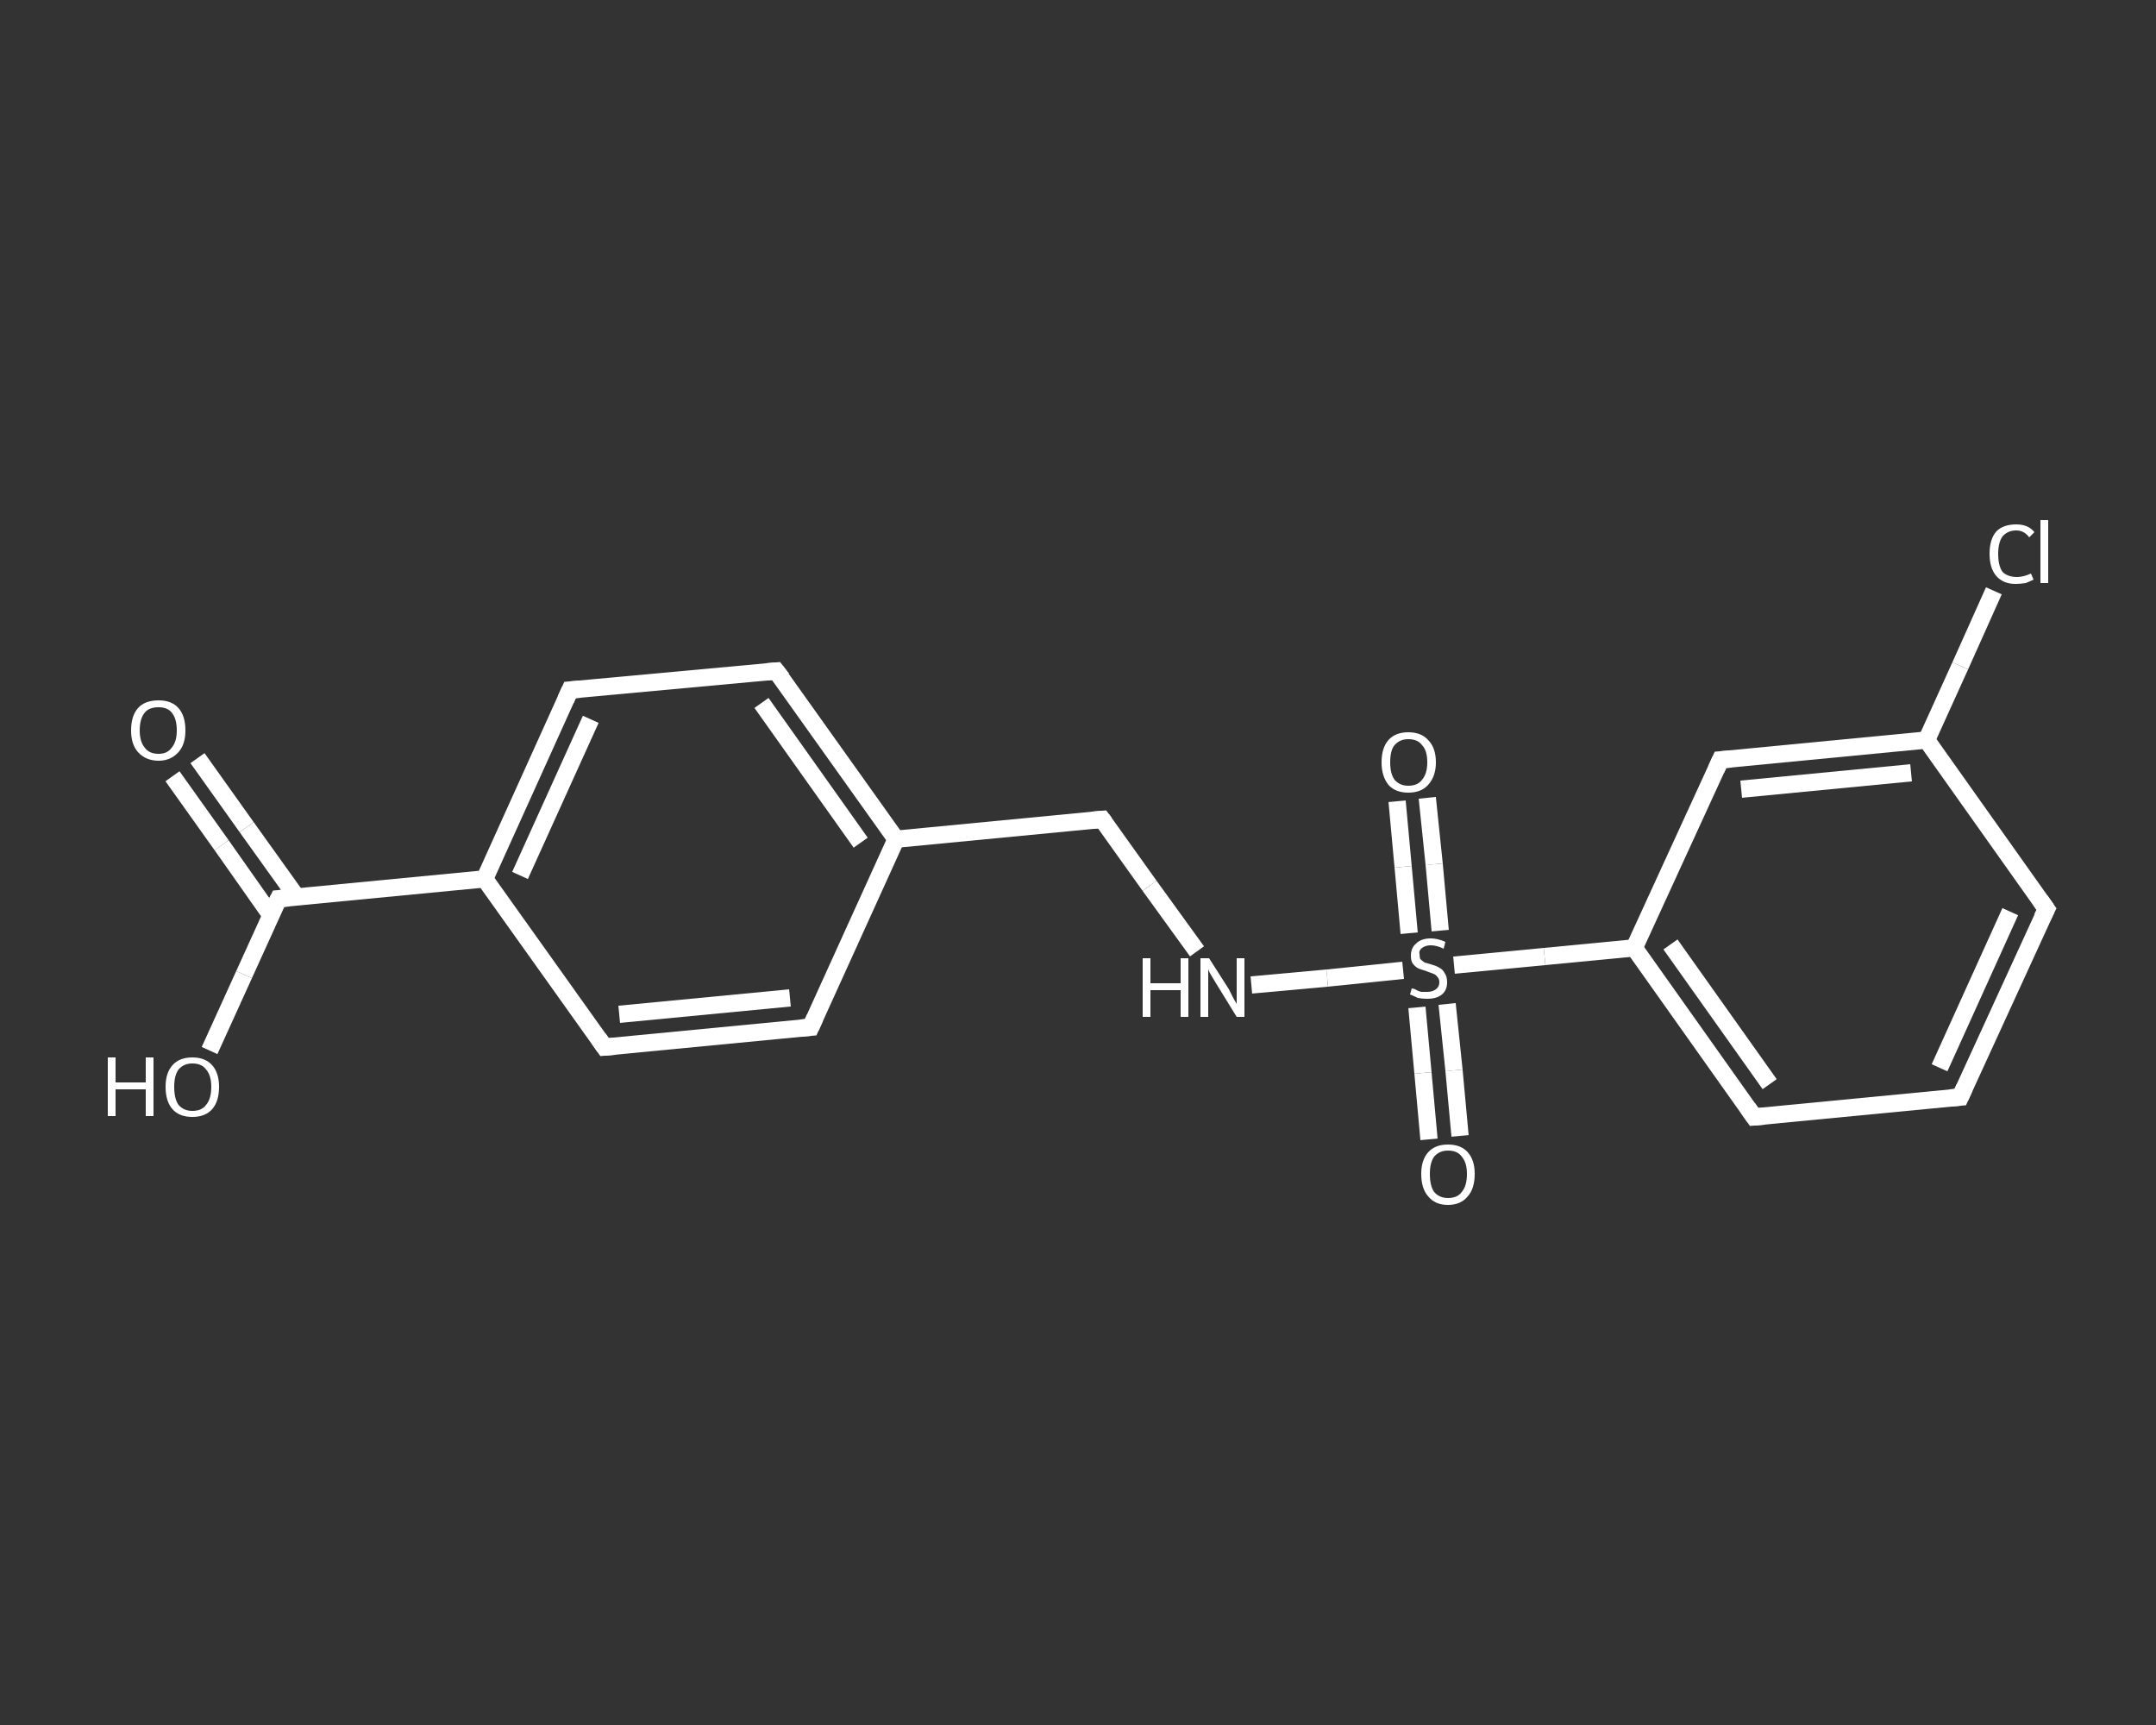 <?xml version='1.0' encoding='iso-8859-1'?>
<svg version='1.1' baseProfile='full'
              xmlns='http://www.w3.org/2000/svg'
                      xmlns:rdkit='http://www.rdkit.org/xml'
                      xmlns:xlink='http://www.w3.org/1999/xlink'
                  xml:space='preserve'
width='250px' height='200px' viewBox='0 0 250 200'>
<rect x="0" y="0" width="250" height="200" fill="#333333" stroke="none"/>
<!-- END OF HEADER -->
<rect style='opacity:1.0;fill:transparent;stroke:none' width='250.0' height='200.0' x='0.0' y='0.0'> </rect>
<path class='bond-0 atom-0 atom-1' d='M 22.9,87.9 L 28.6,95.9' style='fill:none;fill-rule:evenodd;stroke:#FFFFFF;stroke-width:2.0px;stroke-linecap:butt;stroke-linejoin:miter;stroke-opacity:1' />
<path class='bond-0 atom-0 atom-1' d='M 28.6,95.9 L 34.4,104.0' style='fill:none;fill-rule:evenodd;stroke:#FFFFFF;stroke-width:2.0px;stroke-linecap:butt;stroke-linejoin:miter;stroke-opacity:1' />
<path class='bond-0 atom-0 atom-1' d='M 20.0,90.0 L 25.7,98.0' style='fill:none;fill-rule:evenodd;stroke:#FFFFFF;stroke-width:2.0px;stroke-linecap:butt;stroke-linejoin:miter;stroke-opacity:1' />
<path class='bond-0 atom-0 atom-1' d='M 25.7,98.0 L 31.4,106.1' style='fill:none;fill-rule:evenodd;stroke:#FFFFFF;stroke-width:2.0px;stroke-linecap:butt;stroke-linejoin:miter;stroke-opacity:1' />
<path class='bond-1 atom-1 atom-2' d='M 32.3,104.2 L 28.3,113.0' style='fill:none;fill-rule:evenodd;stroke:#FFFFFF;stroke-width:2.0px;stroke-linecap:butt;stroke-linejoin:miter;stroke-opacity:1' />
<path class='bond-1 atom-1 atom-2' d='M 28.3,113.0 L 24.3,121.8' style='fill:none;fill-rule:evenodd;stroke:#FFFFFF;stroke-width:2.0px;stroke-linecap:butt;stroke-linejoin:miter;stroke-opacity:1' />
<path class='bond-2 atom-1 atom-3' d='M 32.3,104.2 L 56.2,101.9' style='fill:none;fill-rule:evenodd;stroke:#FFFFFF;stroke-width:2.0px;stroke-linecap:butt;stroke-linejoin:miter;stroke-opacity:1' />
<path class='bond-3 atom-3 atom-4' d='M 56.2,101.9 L 66.1,80.0' style='fill:none;fill-rule:evenodd;stroke:#FFFFFF;stroke-width:2.0px;stroke-linecap:butt;stroke-linejoin:miter;stroke-opacity:1' />
<path class='bond-3 atom-3 atom-4' d='M 60.3,101.5 L 68.5,83.4' style='fill:none;fill-rule:evenodd;stroke:#FFFFFF;stroke-width:2.0px;stroke-linecap:butt;stroke-linejoin:miter;stroke-opacity:1' />
<path class='bond-4 atom-4 atom-5' d='M 66.1,80.0 L 90.0,77.8' style='fill:none;fill-rule:evenodd;stroke:#FFFFFF;stroke-width:2.0px;stroke-linecap:butt;stroke-linejoin:miter;stroke-opacity:1' />
<path class='bond-5 atom-5 atom-6' d='M 90.0,77.8 L 103.9,97.3' style='fill:none;fill-rule:evenodd;stroke:#FFFFFF;stroke-width:2.0px;stroke-linecap:butt;stroke-linejoin:miter;stroke-opacity:1' />
<path class='bond-5 atom-5 atom-6' d='M 88.3,81.5 L 99.8,97.7' style='fill:none;fill-rule:evenodd;stroke:#FFFFFF;stroke-width:2.0px;stroke-linecap:butt;stroke-linejoin:miter;stroke-opacity:1' />
<path class='bond-6 atom-6 atom-7' d='M 103.9,97.3 L 127.8,95.0' style='fill:none;fill-rule:evenodd;stroke:#FFFFFF;stroke-width:2.0px;stroke-linecap:butt;stroke-linejoin:miter;stroke-opacity:1' />
<path class='bond-7 atom-7 atom-8' d='M 127.8,95.0 L 133.3,102.7' style='fill:none;fill-rule:evenodd;stroke:#FFFFFF;stroke-width:2.0px;stroke-linecap:butt;stroke-linejoin:miter;stroke-opacity:1' />
<path class='bond-7 atom-7 atom-8' d='M 133.3,102.7 L 138.8,110.3' style='fill:none;fill-rule:evenodd;stroke:#FFFFFF;stroke-width:2.0px;stroke-linecap:butt;stroke-linejoin:miter;stroke-opacity:1' />
<path class='bond-8 atom-8 atom-9' d='M 145.1,114.2 L 153.9,113.4' style='fill:none;fill-rule:evenodd;stroke:#FFFFFF;stroke-width:2.0px;stroke-linecap:butt;stroke-linejoin:miter;stroke-opacity:1' />
<path class='bond-8 atom-8 atom-9' d='M 153.9,113.4 L 162.7,112.5' style='fill:none;fill-rule:evenodd;stroke:#FFFFFF;stroke-width:2.0px;stroke-linecap:butt;stroke-linejoin:miter;stroke-opacity:1' />
<path class='bond-9 atom-9 atom-10' d='M 167.0,107.9 L 166.3,100.2' style='fill:none;fill-rule:evenodd;stroke:#FFFFFF;stroke-width:2.0px;stroke-linecap:butt;stroke-linejoin:miter;stroke-opacity:1' />
<path class='bond-9 atom-9 atom-10' d='M 166.3,100.2 L 165.5,92.5' style='fill:none;fill-rule:evenodd;stroke:#FFFFFF;stroke-width:2.0px;stroke-linecap:butt;stroke-linejoin:miter;stroke-opacity:1' />
<path class='bond-9 atom-9 atom-10' d='M 163.4,108.2 L 162.7,100.5' style='fill:none;fill-rule:evenodd;stroke:#FFFFFF;stroke-width:2.0px;stroke-linecap:butt;stroke-linejoin:miter;stroke-opacity:1' />
<path class='bond-9 atom-9 atom-10' d='M 162.7,100.5 L 162.0,92.9' style='fill:none;fill-rule:evenodd;stroke:#FFFFFF;stroke-width:2.0px;stroke-linecap:butt;stroke-linejoin:miter;stroke-opacity:1' />
<path class='bond-10 atom-9 atom-11' d='M 164.3,116.8 L 165.0,124.4' style='fill:none;fill-rule:evenodd;stroke:#FFFFFF;stroke-width:2.0px;stroke-linecap:butt;stroke-linejoin:miter;stroke-opacity:1' />
<path class='bond-10 atom-9 atom-11' d='M 165.0,124.4 L 165.7,132.1' style='fill:none;fill-rule:evenodd;stroke:#FFFFFF;stroke-width:2.0px;stroke-linecap:butt;stroke-linejoin:miter;stroke-opacity:1' />
<path class='bond-10 atom-9 atom-11' d='M 167.8,116.4 L 168.6,124.1' style='fill:none;fill-rule:evenodd;stroke:#FFFFFF;stroke-width:2.0px;stroke-linecap:butt;stroke-linejoin:miter;stroke-opacity:1' />
<path class='bond-10 atom-9 atom-11' d='M 168.6,124.1 L 169.3,131.7' style='fill:none;fill-rule:evenodd;stroke:#FFFFFF;stroke-width:2.0px;stroke-linecap:butt;stroke-linejoin:miter;stroke-opacity:1' />
<path class='bond-11 atom-9 atom-12' d='M 168.6,111.9 L 179.1,110.9' style='fill:none;fill-rule:evenodd;stroke:#FFFFFF;stroke-width:2.0px;stroke-linecap:butt;stroke-linejoin:miter;stroke-opacity:1' />
<path class='bond-11 atom-9 atom-12' d='M 179.1,110.9 L 189.5,109.9' style='fill:none;fill-rule:evenodd;stroke:#FFFFFF;stroke-width:2.0px;stroke-linecap:butt;stroke-linejoin:miter;stroke-opacity:1' />
<path class='bond-12 atom-12 atom-13' d='M 189.5,109.9 L 203.4,129.5' style='fill:none;fill-rule:evenodd;stroke:#FFFFFF;stroke-width:2.0px;stroke-linecap:butt;stroke-linejoin:miter;stroke-opacity:1' />
<path class='bond-12 atom-12 atom-13' d='M 193.7,109.5 L 205.2,125.7' style='fill:none;fill-rule:evenodd;stroke:#FFFFFF;stroke-width:2.0px;stroke-linecap:butt;stroke-linejoin:miter;stroke-opacity:1' />
<path class='bond-13 atom-13 atom-14' d='M 203.4,129.5 L 227.3,127.2' style='fill:none;fill-rule:evenodd;stroke:#FFFFFF;stroke-width:2.0px;stroke-linecap:butt;stroke-linejoin:miter;stroke-opacity:1' />
<path class='bond-14 atom-14 atom-15' d='M 227.3,127.2 L 237.3,105.4' style='fill:none;fill-rule:evenodd;stroke:#FFFFFF;stroke-width:2.0px;stroke-linecap:butt;stroke-linejoin:miter;stroke-opacity:1' />
<path class='bond-14 atom-14 atom-15' d='M 224.9,123.8 L 233.1,105.7' style='fill:none;fill-rule:evenodd;stroke:#FFFFFF;stroke-width:2.0px;stroke-linecap:butt;stroke-linejoin:miter;stroke-opacity:1' />
<path class='bond-15 atom-15 atom-16' d='M 237.3,105.4 L 223.4,85.8' style='fill:none;fill-rule:evenodd;stroke:#FFFFFF;stroke-width:2.0px;stroke-linecap:butt;stroke-linejoin:miter;stroke-opacity:1' />
<path class='bond-16 atom-16 atom-17' d='M 223.4,85.8 L 227.3,77.2' style='fill:none;fill-rule:evenodd;stroke:#FFFFFF;stroke-width:2.0px;stroke-linecap:butt;stroke-linejoin:miter;stroke-opacity:1' />
<path class='bond-16 atom-16 atom-17' d='M 227.3,77.2 L 231.2,68.5' style='fill:none;fill-rule:evenodd;stroke:#FFFFFF;stroke-width:2.0px;stroke-linecap:butt;stroke-linejoin:miter;stroke-opacity:1' />
<path class='bond-17 atom-16 atom-18' d='M 223.4,85.8 L 199.5,88.1' style='fill:none;fill-rule:evenodd;stroke:#FFFFFF;stroke-width:2.0px;stroke-linecap:butt;stroke-linejoin:miter;stroke-opacity:1' />
<path class='bond-17 atom-16 atom-18' d='M 221.6,89.6 L 201.9,91.5' style='fill:none;fill-rule:evenodd;stroke:#FFFFFF;stroke-width:2.0px;stroke-linecap:butt;stroke-linejoin:miter;stroke-opacity:1' />
<path class='bond-18 atom-6 atom-19' d='M 103.9,97.3 L 94.0,119.1' style='fill:none;fill-rule:evenodd;stroke:#FFFFFF;stroke-width:2.0px;stroke-linecap:butt;stroke-linejoin:miter;stroke-opacity:1' />
<path class='bond-19 atom-19 atom-20' d='M 94.0,119.1 L 70.1,121.4' style='fill:none;fill-rule:evenodd;stroke:#FFFFFF;stroke-width:2.0px;stroke-linecap:butt;stroke-linejoin:miter;stroke-opacity:1' />
<path class='bond-19 atom-19 atom-20' d='M 91.6,115.7 L 71.8,117.6' style='fill:none;fill-rule:evenodd;stroke:#FFFFFF;stroke-width:2.0px;stroke-linecap:butt;stroke-linejoin:miter;stroke-opacity:1' />
<path class='bond-20 atom-20 atom-3' d='M 70.1,121.4 L 56.2,101.9' style='fill:none;fill-rule:evenodd;stroke:#FFFFFF;stroke-width:2.0px;stroke-linecap:butt;stroke-linejoin:miter;stroke-opacity:1' />
<path class='bond-21 atom-18 atom-12' d='M 199.5,88.1 L 189.5,109.9' style='fill:none;fill-rule:evenodd;stroke:#FFFFFF;stroke-width:2.0px;stroke-linecap:butt;stroke-linejoin:miter;stroke-opacity:1' />
<path d='M 32.1,104.6 L 32.3,104.2 L 33.5,104.1' style='fill:none;stroke:#FFFFFF;stroke-width:2.0px;stroke-linecap:butt;stroke-linejoin:miter;stroke-opacity:1;' />
<path d='M 65.6,81.1 L 66.1,80.0 L 67.3,79.9' style='fill:none;stroke:#FFFFFF;stroke-width:2.0px;stroke-linecap:butt;stroke-linejoin:miter;stroke-opacity:1;' />
<path d='M 88.8,77.9 L 90.0,77.8 L 90.7,78.7' style='fill:none;stroke:#FFFFFF;stroke-width:2.0px;stroke-linecap:butt;stroke-linejoin:miter;stroke-opacity:1;' />
<path d='M 126.6,95.1 L 127.8,95.0 L 128.1,95.4' style='fill:none;stroke:#FFFFFF;stroke-width:2.0px;stroke-linecap:butt;stroke-linejoin:miter;stroke-opacity:1;' />
<path d='M 202.7,128.5 L 203.4,129.5 L 204.6,129.4' style='fill:none;stroke:#FFFFFF;stroke-width:2.0px;stroke-linecap:butt;stroke-linejoin:miter;stroke-opacity:1;' />
<path d='M 226.1,127.3 L 227.3,127.2 L 227.8,126.1' style='fill:none;stroke:#FFFFFF;stroke-width:2.0px;stroke-linecap:butt;stroke-linejoin:miter;stroke-opacity:1;' />
<path d='M 236.8,106.4 L 237.3,105.4 L 236.6,104.4' style='fill:none;stroke:#FFFFFF;stroke-width:2.0px;stroke-linecap:butt;stroke-linejoin:miter;stroke-opacity:1;' />
<path d='M 200.7,88.0 L 199.5,88.1 L 199.0,89.2' style='fill:none;stroke:#FFFFFF;stroke-width:2.0px;stroke-linecap:butt;stroke-linejoin:miter;stroke-opacity:1;' />
<path d='M 94.5,118.0 L 94.0,119.1 L 92.8,119.2' style='fill:none;stroke:#FFFFFF;stroke-width:2.0px;stroke-linecap:butt;stroke-linejoin:miter;stroke-opacity:1;' />
<path d='M 71.3,121.3 L 70.1,121.4 L 69.4,120.4' style='fill:none;stroke:#FFFFFF;stroke-width:2.0px;stroke-linecap:butt;stroke-linejoin:miter;stroke-opacity:1;' />
<path class='atom-0' d='M 15.2 84.7
Q 15.2 83.0, 16.0 82.1
Q 16.8 81.2, 18.4 81.2
Q 19.9 81.2, 20.7 82.1
Q 21.5 83.0, 21.5 84.7
Q 21.5 86.3, 20.7 87.2
Q 19.8 88.2, 18.4 88.2
Q 16.9 88.2, 16.0 87.2
Q 15.2 86.3, 15.2 84.7
M 18.4 87.4
Q 19.4 87.4, 19.9 86.7
Q 20.5 86.0, 20.5 84.7
Q 20.5 83.3, 19.9 82.6
Q 19.4 82.0, 18.4 82.0
Q 17.3 82.0, 16.8 82.6
Q 16.2 83.3, 16.2 84.7
Q 16.2 86.0, 16.8 86.7
Q 17.3 87.4, 18.4 87.4
' fill='#FFFFFF'/>
<path class='atom-2' d='M 12.5 122.6
L 13.4 122.6
L 13.4 125.5
L 16.9 125.5
L 16.9 122.6
L 17.8 122.6
L 17.8 129.4
L 16.9 129.4
L 16.9 126.3
L 13.4 126.3
L 13.4 129.4
L 12.5 129.4
L 12.5 122.6
' fill='#FFFFFF'/>
<path class='atom-2' d='M 19.2 126.0
Q 19.2 124.4, 20.0 123.5
Q 20.8 122.6, 22.3 122.6
Q 23.8 122.6, 24.6 123.5
Q 25.4 124.4, 25.4 126.0
Q 25.4 127.7, 24.6 128.6
Q 23.8 129.5, 22.3 129.5
Q 20.8 129.5, 20.0 128.6
Q 19.2 127.7, 19.2 126.0
M 22.3 128.8
Q 23.4 128.8, 23.9 128.1
Q 24.5 127.4, 24.5 126.0
Q 24.5 124.7, 23.9 124.0
Q 23.4 123.3, 22.3 123.3
Q 21.3 123.3, 20.7 124.0
Q 20.2 124.7, 20.2 126.0
Q 20.2 127.4, 20.7 128.1
Q 21.3 128.8, 22.3 128.8
' fill='#FFFFFF'/>
<path class='atom-8' d='M 132.5 111.1
L 133.4 111.1
L 133.4 114.0
L 136.9 114.0
L 136.9 111.1
L 137.8 111.1
L 137.8 117.9
L 136.9 117.9
L 136.9 114.8
L 133.4 114.8
L 133.4 117.9
L 132.5 117.9
L 132.5 111.1
' fill='#FFFFFF'/>
<path class='atom-8' d='M 140.2 111.1
L 142.5 114.7
Q 142.7 115.1, 143.0 115.7
Q 143.4 116.4, 143.4 116.4
L 143.4 111.1
L 144.3 111.1
L 144.3 117.9
L 143.4 117.9
L 141.0 114.0
Q 140.7 113.5, 140.4 113.0
Q 140.1 112.5, 140.1 112.3
L 140.1 117.9
L 139.2 117.9
L 139.2 111.1
L 140.2 111.1
' fill='#FFFFFF'/>
<path class='atom-9' d='M 163.7 114.6
Q 163.8 114.6, 164.1 114.7
Q 164.4 114.9, 164.8 115.0
Q 165.1 115.0, 165.5 115.0
Q 166.1 115.0, 166.5 114.7
Q 166.9 114.4, 166.9 113.9
Q 166.9 113.5, 166.7 113.3
Q 166.5 113.0, 166.2 112.9
Q 165.9 112.8, 165.4 112.6
Q 164.8 112.4, 164.5 112.3
Q 164.1 112.1, 163.8 111.7
Q 163.6 111.4, 163.6 110.8
Q 163.6 109.9, 164.2 109.4
Q 164.8 108.8, 165.9 108.8
Q 166.7 108.8, 167.6 109.2
L 167.4 110.0
Q 166.6 109.6, 165.9 109.6
Q 165.3 109.6, 164.9 109.9
Q 164.5 110.2, 164.6 110.6
Q 164.6 111.0, 164.7 111.2
Q 164.9 111.4, 165.2 111.6
Q 165.5 111.7, 165.9 111.8
Q 166.6 112.0, 166.9 112.2
Q 167.3 112.4, 167.5 112.8
Q 167.8 113.2, 167.8 113.9
Q 167.8 114.8, 167.2 115.3
Q 166.6 115.8, 165.5 115.8
Q 164.9 115.8, 164.4 115.7
Q 164.0 115.5, 163.5 115.3
L 163.7 114.6
' fill='#FFFFFF'/>
<path class='atom-10' d='M 160.2 88.4
Q 160.2 86.7, 161.0 85.8
Q 161.8 84.9, 163.3 84.9
Q 164.8 84.9, 165.6 85.8
Q 166.5 86.7, 166.5 88.4
Q 166.5 90.0, 165.6 91.0
Q 164.8 91.9, 163.3 91.9
Q 161.8 91.9, 161.0 91.0
Q 160.2 90.0, 160.2 88.4
M 163.3 91.1
Q 164.4 91.1, 164.9 90.4
Q 165.5 89.7, 165.5 88.4
Q 165.5 87.0, 164.9 86.4
Q 164.4 85.7, 163.3 85.7
Q 162.3 85.7, 161.7 86.4
Q 161.2 87.0, 161.2 88.4
Q 161.2 89.7, 161.7 90.4
Q 162.3 91.1, 163.3 91.1
' fill='#FFFFFF'/>
<path class='atom-11' d='M 164.8 136.1
Q 164.8 134.5, 165.6 133.6
Q 166.4 132.7, 167.9 132.7
Q 169.4 132.7, 170.2 133.6
Q 171.0 134.5, 171.0 136.1
Q 171.0 137.8, 170.2 138.7
Q 169.4 139.7, 167.9 139.7
Q 166.4 139.7, 165.6 138.7
Q 164.8 137.8, 164.8 136.1
M 167.9 138.9
Q 169.0 138.9, 169.5 138.2
Q 170.1 137.5, 170.1 136.1
Q 170.1 134.8, 169.5 134.1
Q 169.0 133.4, 167.9 133.4
Q 166.9 133.4, 166.3 134.1
Q 165.8 134.8, 165.8 136.1
Q 165.8 137.5, 166.3 138.2
Q 166.9 138.9, 167.9 138.9
' fill='#FFFFFF'/>
<path class='atom-17' d='M 230.7 64.2
Q 230.7 62.5, 231.5 61.6
Q 232.3 60.8, 233.8 60.8
Q 235.2 60.8, 235.9 61.7
L 235.3 62.3
Q 234.7 61.5, 233.8 61.5
Q 232.8 61.5, 232.2 62.2
Q 231.7 62.9, 231.7 64.2
Q 231.7 65.6, 232.2 66.3
Q 232.8 66.9, 233.9 66.9
Q 234.6 66.9, 235.5 66.5
L 235.8 67.2
Q 235.4 67.4, 234.9 67.6
Q 234.3 67.7, 233.7 67.7
Q 232.3 67.7, 231.5 66.8
Q 230.7 65.9, 230.7 64.2
' fill='#FFFFFF'/>
<path class='atom-17' d='M 236.6 60.3
L 237.5 60.3
L 237.5 67.6
L 236.6 67.6
L 236.6 60.3
' fill='#FFFFFF'/>
</svg>
